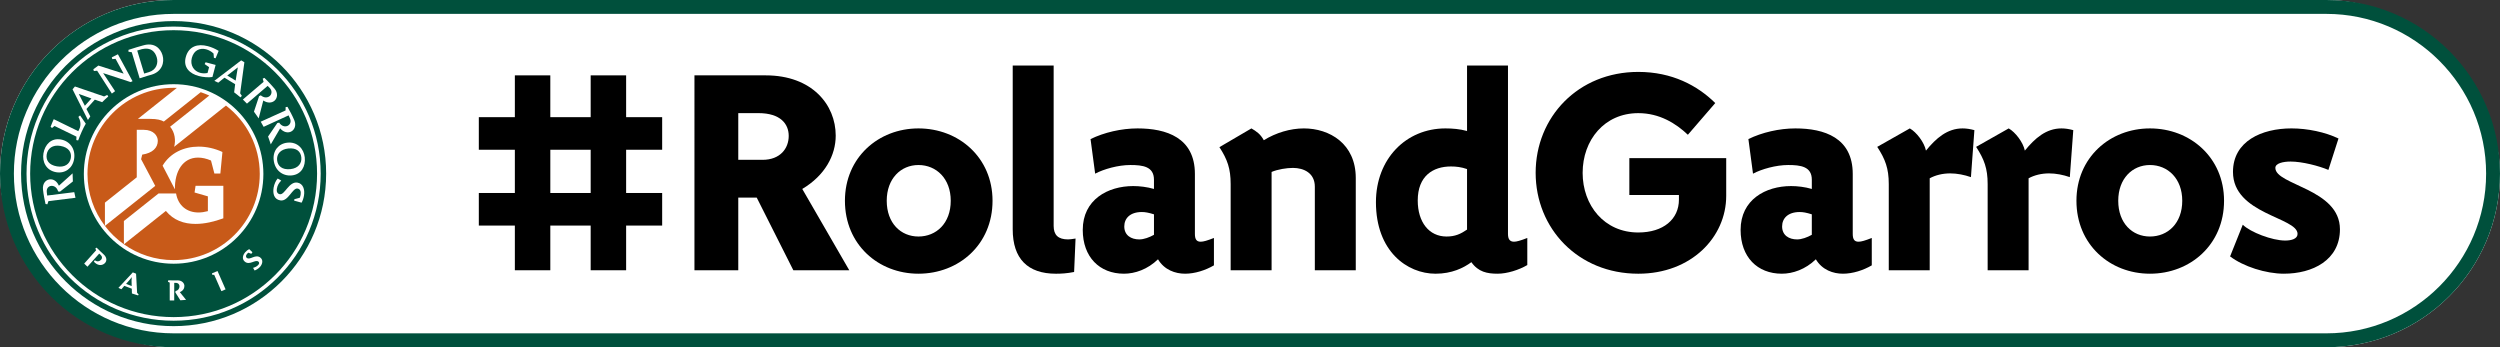 <?xml version="1.0" encoding="UTF-8"?>
<svg id="_圖層_1" data-name="圖層 1" xmlns="http://www.w3.org/2000/svg" width="360" height="50" viewBox="0 0 360 50">
  <rect x="0" y="0" width="360" height="50" fill="#333333" stroke="none"/>
  <defs>
    <style>
      .cls-1 {
        fill: #fff;
      }

      .cls-2 {
        fill: #00503c;
      }

      .cls-3 {
        fill: #c85a19;
      }
    </style>
  </defs>
  <g>
    <rect class="cls-1" y="0" width="360" height="50" rx="25" ry="25"/>
    <path class="cls-2" d="M335,2c12.682,0,23,10.318,23,23s-10.318,23-23,23H25c-12.682,0-23-10.318-23-23S12.318,2,25,2h310M335,0H25C11.193,0,0,11.193,0,25s11.193,25,25,25h310c13.807,0,25-11.193,25-25S348.807,0,335,0h0Z"/>
  </g>
  <g>
    <g>
      <path class="cls-2" d="M46.966,25c0,12.131-9.835,21.965-21.966,21.965S3.034,37.131,3.034,25,12.869,3.035,25,3.035s21.966,9.835,21.966,21.965"/>
      <path class="cls-1" d="M25,3.827C13.304,3.827,3.821,13.309,3.821,25.005s9.482,21.179,21.178,21.179,21.179-9.482,21.179-21.179S36.697,3.827,25,3.827ZM25,45.664c-11.409,0-20.658-9.249-20.658-20.659S13.591,4.348,25,4.348s20.659,9.249,20.659,20.658-9.249,20.659-20.659,20.659Z"/>
      <path class="cls-1" d="M37.927,25.051c0,7.138-5.787,12.925-12.926,12.925s-12.927-5.787-12.927-12.925,5.788-12.927,12.927-12.927,12.926,5.787,12.926,12.927"/>
      <path class="cls-1" d="M13.733,35.777l.175-.121c.293.316.991.948.991.948.509.457.506.949.229,1.259-.309.345-.899.472-1.462-.032-.046-.041-.1-.09-.146-.148l.143-.215c.318.284.692.161.902-.075.172-.191.187-.46-.113-.729l-.164-.146-1.696,1.889c-.149-.14-.336-.32-.468-.449l1.717-1.918-.11-.262Z"/>
      <path class="cls-1" d="M18.975,41.572l-1.071-.411-.421.492-.431-.201,2.076-2.23.466.185.151,2.768.218.214-.084.151c-.28-.078-.666-.208-.881-.281l-.022-.687ZM18.156,40.879l.808.311-.019-.767c-.003-.263.038-.507.038-.507l-.011-.005s-.144.207-.307.392l-.509.576Z"/>
      <path class="cls-1" d="M24.181,40.574l.048-.207c.403.021,1.347.005,1.347.005.648.002.978.426.978.805,0,.354-.184.695-.66.89l.9,1.113c-.308.026-.558.045-.825.062l-.722-1.14.037-.196c.403-.085.562-.391.562-.683.001-.231-.159-.489-.537-.49h-.219l-.003,2.53-.646-.001-.004-2.568-.256-.122Z"/>
      <path class="cls-1" d="M32.483,41.669c-.213.094-.394.172-.605.259l-1.03-2.349-.283-.009-.038-.209c.276-.112.521-.213.796-.334l1.16,2.642Z"/>
      <path class="cls-1" d="M36.19,36.55l-.421-.165c-.082.059-.131.098-.201.182-.142.167-.227.399-.032.565.465.394,1.265-.624,1.981-.016.41.347.274.904-.058,1.295-.213.252-.544.452-.795.542l-.223-.38c.347-.105.579-.229.761-.443.118-.14.173-.318.015-.452-.447-.379-1.268.589-1.966-.003-.447-.379-.294-.937.053-1.347.173-.204.378-.351.577-.454l.469.446-.162.23Z"/>
      <path class="cls-1" d="M6.822,29.418l-.266-.042c-.065-.223-.315-1.486-.367-2.092-.089-.865.404-1.388.963-1.456.484-.06,1.03.217,1.329.914l1.97-1.781c.002.425.02.85.043,1.169l-1.853,1.465-.273-.031c-.166-.593-.615-.845-1.017-.794-.357.044-.681.362-.614.902l.06.485,3.897-.486c.037.204.114.584.175.81l-3.898.483-.148.455Z"/>
      <path class="cls-1" d="M10.664,22.942c-.226,1.3-1.305,2.076-2.577,1.856-1.445-.251-2.04-1.514-1.83-2.723.22-1.272,1.126-2.228,2.498-1.991,1.272.221,2.173,1.341,1.91,2.858M10.197,22.768c.144-.827-.302-1.55-1.501-1.758-1.117-.193-1.823.367-1.968,1.203-.147.845.294,1.539,1.457,1.741,1.117.194,1.861-.323,2.011-1.186"/>
      <path class="cls-1" d="M7.856,18.14l-.368.292-.2-.18c.116-.304.299-.763.451-1.091l3.536,1.728.139-.281c.324-.663.134-1.321-.126-1.777l.246-.208.82,1.189c-.421.706-.782,1.571-1.098,2.409l-.264-.048.017-.495-3.152-1.538Z"/>
      <path class="cls-1" d="M15.446,13.67l.143.227c-.296.252-.579.518-.882.817l-1.054-.365-1.205,1.347.555,1.065c-.109.148-.238.357-.341.52l-2.217-4.424.346-.403,4.198,1.435.457-.221ZM13.16,14.181l-1.794-.65-.012.014.865,1.689.941-1.052Z"/>
      <path class="cls-1" d="M16.979,7.816l2.108,3.876-.28.127-3.958-1.293,1.721,2.605-.463.344-2.119-3.291-.477.043-.066-.261c.217-.163.5-.377.716-.524l3.642,1.161-1.163-2.127-.469.037-.074-.256c.253-.136.636-.33.88-.442"/>
      <path class="cls-1" d="M20.607,6.54c1.602-.473,2.493.402,2.791,1.39.328,1.086-.093,2.379-1.558,2.819,0,0-.985.265-1.729.529l-1.137-3.76-.473-.069-.003-.269c.814-.28,1.687-.525,2.11-.641M21.433,10.391c1.103-.333,1.383-1.323,1.141-2.126-.246-.821-.836-1.494-2.134-1.189l-.68.205,1.003,3.311.67-.202Z"/>
      <path class="cls-1" d="M30.591,11.086c-.549.094-1.324.032-1.966-.137-1.284-.339-2.272-1.219-1.877-2.717.421-1.596,1.738-1.963,3.156-1.59.535.141,1.075.369,1.583.685l-.443,1.066-.24-.064-.055-.624c-.314-.292-.687-.505-1.071-.606-.856-.226-1.752.101-2.053,1.241-.28,1.061.298,1.91,1.207,2.15.322.084.67.1,1.054.02l.221-.838-.636-.444.135-.26,1.444.381-.459,1.739Z"/>
      <path class="cls-1" d="M34.831,13.807l-.214.211c-.281-.236-.65-.542-.901-.721l.145-1.175-1.548-.934-.881.717c-.179-.087-.376-.18-.568-.263l3.868-2.951.458.275-.609,4.47.25.372ZM33.934,11.607l.307-1.883-.015-.01-1.499,1.164,1.207.729Z"/>
      <path class="cls-1" d="M37.829,11.325l.245-.112c.664.622,1.45,1.541,1.45,1.541.55.646.429,1.387,0,1.752-.372.317-.979.385-1.612-.032l-.661,2.573-.682-.968.74-2.23.244-.124c.465.404.978.366,1.287.103.274-.233.388-.713.034-1.128l-.335-.335-2.978,2.557-.588-.593,2.982-2.544-.126-.461Z"/>
      <path class="cls-1" d="M41.13,15.424l.266-.039c.345.604.635,1.123.974,1.906.339.782.025,1.443-.488,1.674-.446.2-1.048.096-1.541-.481l-1.349,2.307c-.107-.361-.391-1.128-.391-1.128l1.335-1.947.27-.051c.333.517.836.625,1.207.458.328-.147.571-.569.347-1.065l-.199-.445-3.598,1.65c-.136-.245-.292-.517-.418-.739l3.578-1.622.007-.479Z"/>
      <path class="cls-1" d="M39.409,23.032c-.139-1.311.688-2.353,1.972-2.489,1.458-.154,2.376.899,2.505,2.119.135,1.284-.474,2.451-1.859,2.597-1.285.136-2.457-.697-2.618-2.228M39.904,23.073c.088.834.714,1.408,1.924,1.281,1.128-.119,1.654-.852,1.565-1.695-.09-.853-.704-1.4-1.878-1.276-1.128.119-1.703.819-1.611,1.691"/>
      <path class="cls-1" d="M42.391,28.684l.771-.203c.058-.13.102-.283.127-.437.063-.392-.007-.822-.443-.893-.739-.12-1.326,1.895-2.473,1.709-.929-.149-1.108-1.001-.974-1.829.082-.51.341-1.066.588-1.325l.512.297c-.328.349-.543.641-.635,1.205-.058.356.064.702.438.763.7.113,1.32-1.869,2.522-1.674.819.132,1.093.981.95,1.863-.06.374-.187.754-.345,1.028l-1.073-.296.034-.208Z"/>
    </g>
    <path class="cls-3" d="M32.54,15.201l-7.464,5.942c.248-.902.126-2.066-.583-2.896l5.644-4.489c-.4-.182-.811-.344-1.232-.483l-5.314,4.227c-.403-.215-.911-.383-1.985-.383h-1.75l5.61-4.463c-.154-.006-.308-.012-.464-.012-6.851,0-12.406,5.554-12.406,12.406,0,2.81.936,5.401,2.512,7.481v-3.352l4.585-3.648.001-6.838h1.011c1.415,0,2.018.873,2.018,1.58,0,.998-.748,1.765-2.245,1.991l-.159.658,2.036,3.846-7.247,5.762c.769,1.015,1.691,1.906,2.731,2.643v-3.35l4.994-3.969h2.52c.29,1.709,1.516,2.742,3.227,2.742.419,0,.871-.065,1.354-.194v-2.129l-1.918-.556.143-.961h4.001v4.679c-1.323.484-2.678.806-4.001.806-1.677,0-3.167-.523-4.272-1.87l-6.045,4.805c2.023,1.433,4.492,2.277,7.159,2.277,6.85,0,12.405-5.554,12.405-12.404,0-4.015-1.909-7.582-4.866-9.849ZM31.732,24.985h-.862l-.486-1.871c-.677-.291-1.29-.42-1.872-.42-2.181,0-3.374,1.98-3.323,4.575l-1.774-3.413c1.097-1.839,3.065-2.743,5.195-2.743,1.129,0,2.323.259,3.42.774l-.298,3.098Z"/>
  </g>
  <g>
    <path d="M74.139,16.872v-6.02h5.106v6.02h5.812v-6.02h5.106v6.02h5.189v4.691h-5.189v6.227h5.189v4.691h-5.189v6.435h-5.106v-6.435h-5.812v6.435h-5.106v-6.435h-5.189v-4.691h5.189v-6.227h-5.189v-4.691h5.189ZM79.246,27.791h5.812v-6.227h-5.812v6.227Z"/>
    <path d="M108.968,28.455h-2.657v10.462h-6.31V10.852h10.254c6.684,0,10.088,4.234,10.088,8.677,0,2.823-1.536,5.729-4.816,7.68l6.767,11.707h-8.054l-5.272-10.462ZM106.311,23.016h3.487c2.574,0,3.778-1.661,3.778-3.446,0-1.702-1.162-3.28-4.359-3.28h-2.906v6.726Z"/>
    <path d="M132.256,18.491c5.812,0,10.669,4.193,10.669,10.42,0,6.31-4.857,10.503-10.669,10.503-5.77,0-10.586-4.193-10.586-10.503,0-6.227,4.816-10.42,10.586-10.42ZM132.256,34.059c2.574,0,4.65-1.91,4.65-5.148,0-3.197-2.076-5.148-4.65-5.148-2.532,0-4.567,1.951-4.567,5.148,0,3.238,2.034,5.148,4.567,5.148Z"/>
    <path d="M151.725,32.523c0,1.329.664,1.951,2.076,1.951.166,0,.623-.041,1.079-.124l-.207,4.816c-1.038.208-1.868.249-2.615.249-4.069,0-6.227-2.159-6.227-6.393V9.441h5.895v23.082Z"/>
    <path d="M157.038,20.027c1.951-.955,4.442-1.536,6.767-1.536,4.152,0,8.261,1.329,8.261,6.559v8.635c0,.789.249,1.121.83,1.121.415,0,.955-.166,1.91-.54v3.944c-1.204.706-2.74,1.204-4.152,1.204s-2.989-.54-3.902-2.076c-1.494,1.453-3.321,2.076-4.899,2.076-3.529,0-5.937-2.408-5.937-6.31,0-4.359,3.612-6.31,7.265-6.31.913,0,1.993.124,2.989.415v-1.329c0-1.91-1.619-2.117-3.404-2.117-1.744,0-3.819.581-5.065,1.246l-.664-4.982ZM166.172,30.863c-.789-.249-1.287-.332-1.744-.332-1.702,0-2.532.913-2.532,2.076,0,1.287.996,1.868,2.159,1.868.664,0,1.453-.291,2.117-.664v-2.948Z"/>
    <path d="M181.987,20.193c1.744-1.079,3.819-1.702,5.771-1.702,3.695,0,7.473,2.2,7.473,7.141v13.285h-5.895v-12.039c0-1.951-1.577-2.699-3.155-2.699-.913,0-2.2.208-3.072.581v14.157h-5.895v-12.413c0-2.2-.457-3.529-1.619-5.314l4.608-2.698c.706.415,1.287.789,1.785,1.702Z"/>
    <path d="M211.876,37.754c-1.121.83-2.823,1.661-5.148,1.661-4.11,0-8.593-3.238-8.593-10.296,0-6.227,4.318-10.628,10.005-10.628.997,0,2.076.083,3.114.373v-9.424h5.895v24.245c0,.789.29,1.121.872,1.121.374,0,.955-.166,1.91-.54v3.902c-1.204.706-2.906,1.246-4.276,1.246-1.494,0-2.781-.249-3.778-1.661ZM211.253,24.345c-.83-.291-1.577-.374-2.325-.374-2.574,0-4.774,1.37-4.774,4.899,0,3.114,1.619,5.189,4.152,5.189,1.246,0,2.034-.374,2.947-.996v-8.718Z"/>
    <path d="M227.899,24.884c0,4.691,3.114,8.594,8.012,8.594,3.612,0,5.854-1.91,5.854-4.733v-.664h-7.14v-5.314h13.949v5.439c0,5.937-5.023,11.209-12.662,11.209-8.677,0-14.779-6.518-14.779-14.53s6.103-14.53,14.779-14.53c4.857,0,8.511,1.951,11.085,4.484l-3.944,4.567c-1.744-1.661-4.11-3.114-7.141-3.114-4.899,0-8.012,3.902-8.012,8.594Z"/>
    <path d="M251.767,20.027c1.951-.955,4.442-1.536,6.767-1.536,4.152,0,8.261,1.329,8.261,6.559v8.635c0,.789.249,1.121.831,1.121.415,0,.955-.166,1.91-.54v3.944c-1.204.706-2.74,1.204-4.152,1.204s-2.989-.54-3.902-2.076c-1.494,1.453-3.321,2.076-4.899,2.076-3.529,0-5.936-2.408-5.936-6.31,0-4.359,3.612-6.31,7.265-6.31.913,0,1.992.124,2.989.415v-1.329c0-1.91-1.619-2.117-3.404-2.117-1.744,0-3.819.581-5.065,1.246l-.664-4.982ZM260.901,30.863c-.789-.249-1.287-.332-1.744-.332-1.702,0-2.533.913-2.533,2.076,0,1.287.996,1.868,2.159,1.868.664,0,1.453-.291,2.117-.664v-2.948Z"/>
    <path d="M275.014,18.491c.955.54,2.076,1.993,2.325,3.197,1.453-1.785,3.072-3.197,5.272-3.197.54,0,1.079.083,1.702.249l-.498,6.767c-.955-.332-1.993-.539-2.989-.539-1.079,0-2.117.249-2.948.706v13.243h-5.895v-12.413c0-2.242-.498-3.57-1.661-5.355l4.691-2.657Z"/>
    <path d="M289.253,18.491c.955.54,2.076,1.993,2.325,3.197,1.453-1.785,3.072-3.197,5.272-3.197.54,0,1.079.083,1.702.249l-.498,6.767c-.955-.332-1.993-.539-2.989-.539-1.079,0-2.117.249-2.948.706v13.243h-5.895v-12.413c0-2.242-.498-3.57-1.661-5.355l4.691-2.657Z"/>
    <path d="M309.594,18.491c5.812,0,10.669,4.193,10.669,10.42,0,6.31-4.857,10.503-10.669,10.503-5.77,0-10.586-4.193-10.586-10.503,0-6.227,4.816-10.42,10.586-10.42ZM309.594,34.059c2.574,0,4.65-1.91,4.65-5.148,0-3.197-2.076-5.148-4.65-5.148-2.532,0-4.567,1.951-4.567,5.148,0,3.238,2.034,5.148,4.567,5.148Z"/>
    <path d="M328.896,39.414c-2.615,0-5.854-1.038-7.763-2.491l1.827-4.567c1.079,1.079,4.234,2.283,6.103,2.283.913,0,1.785-.249,1.785-.955,0-2.408-9.299-2.823-9.299-8.926,0-4.442,4.151-6.269,8.427-6.269,2.325,0,4.857.54,6.767,1.453l-1.453,4.525c-1.37-.581-3.778-1.204-5.438-1.204-1.079,0-2.2.249-2.2.913,0,2.491,9.3,2.989,9.3,8.843,0,4.442-3.944,6.393-8.054,6.393Z"/>
  </g>
</svg>